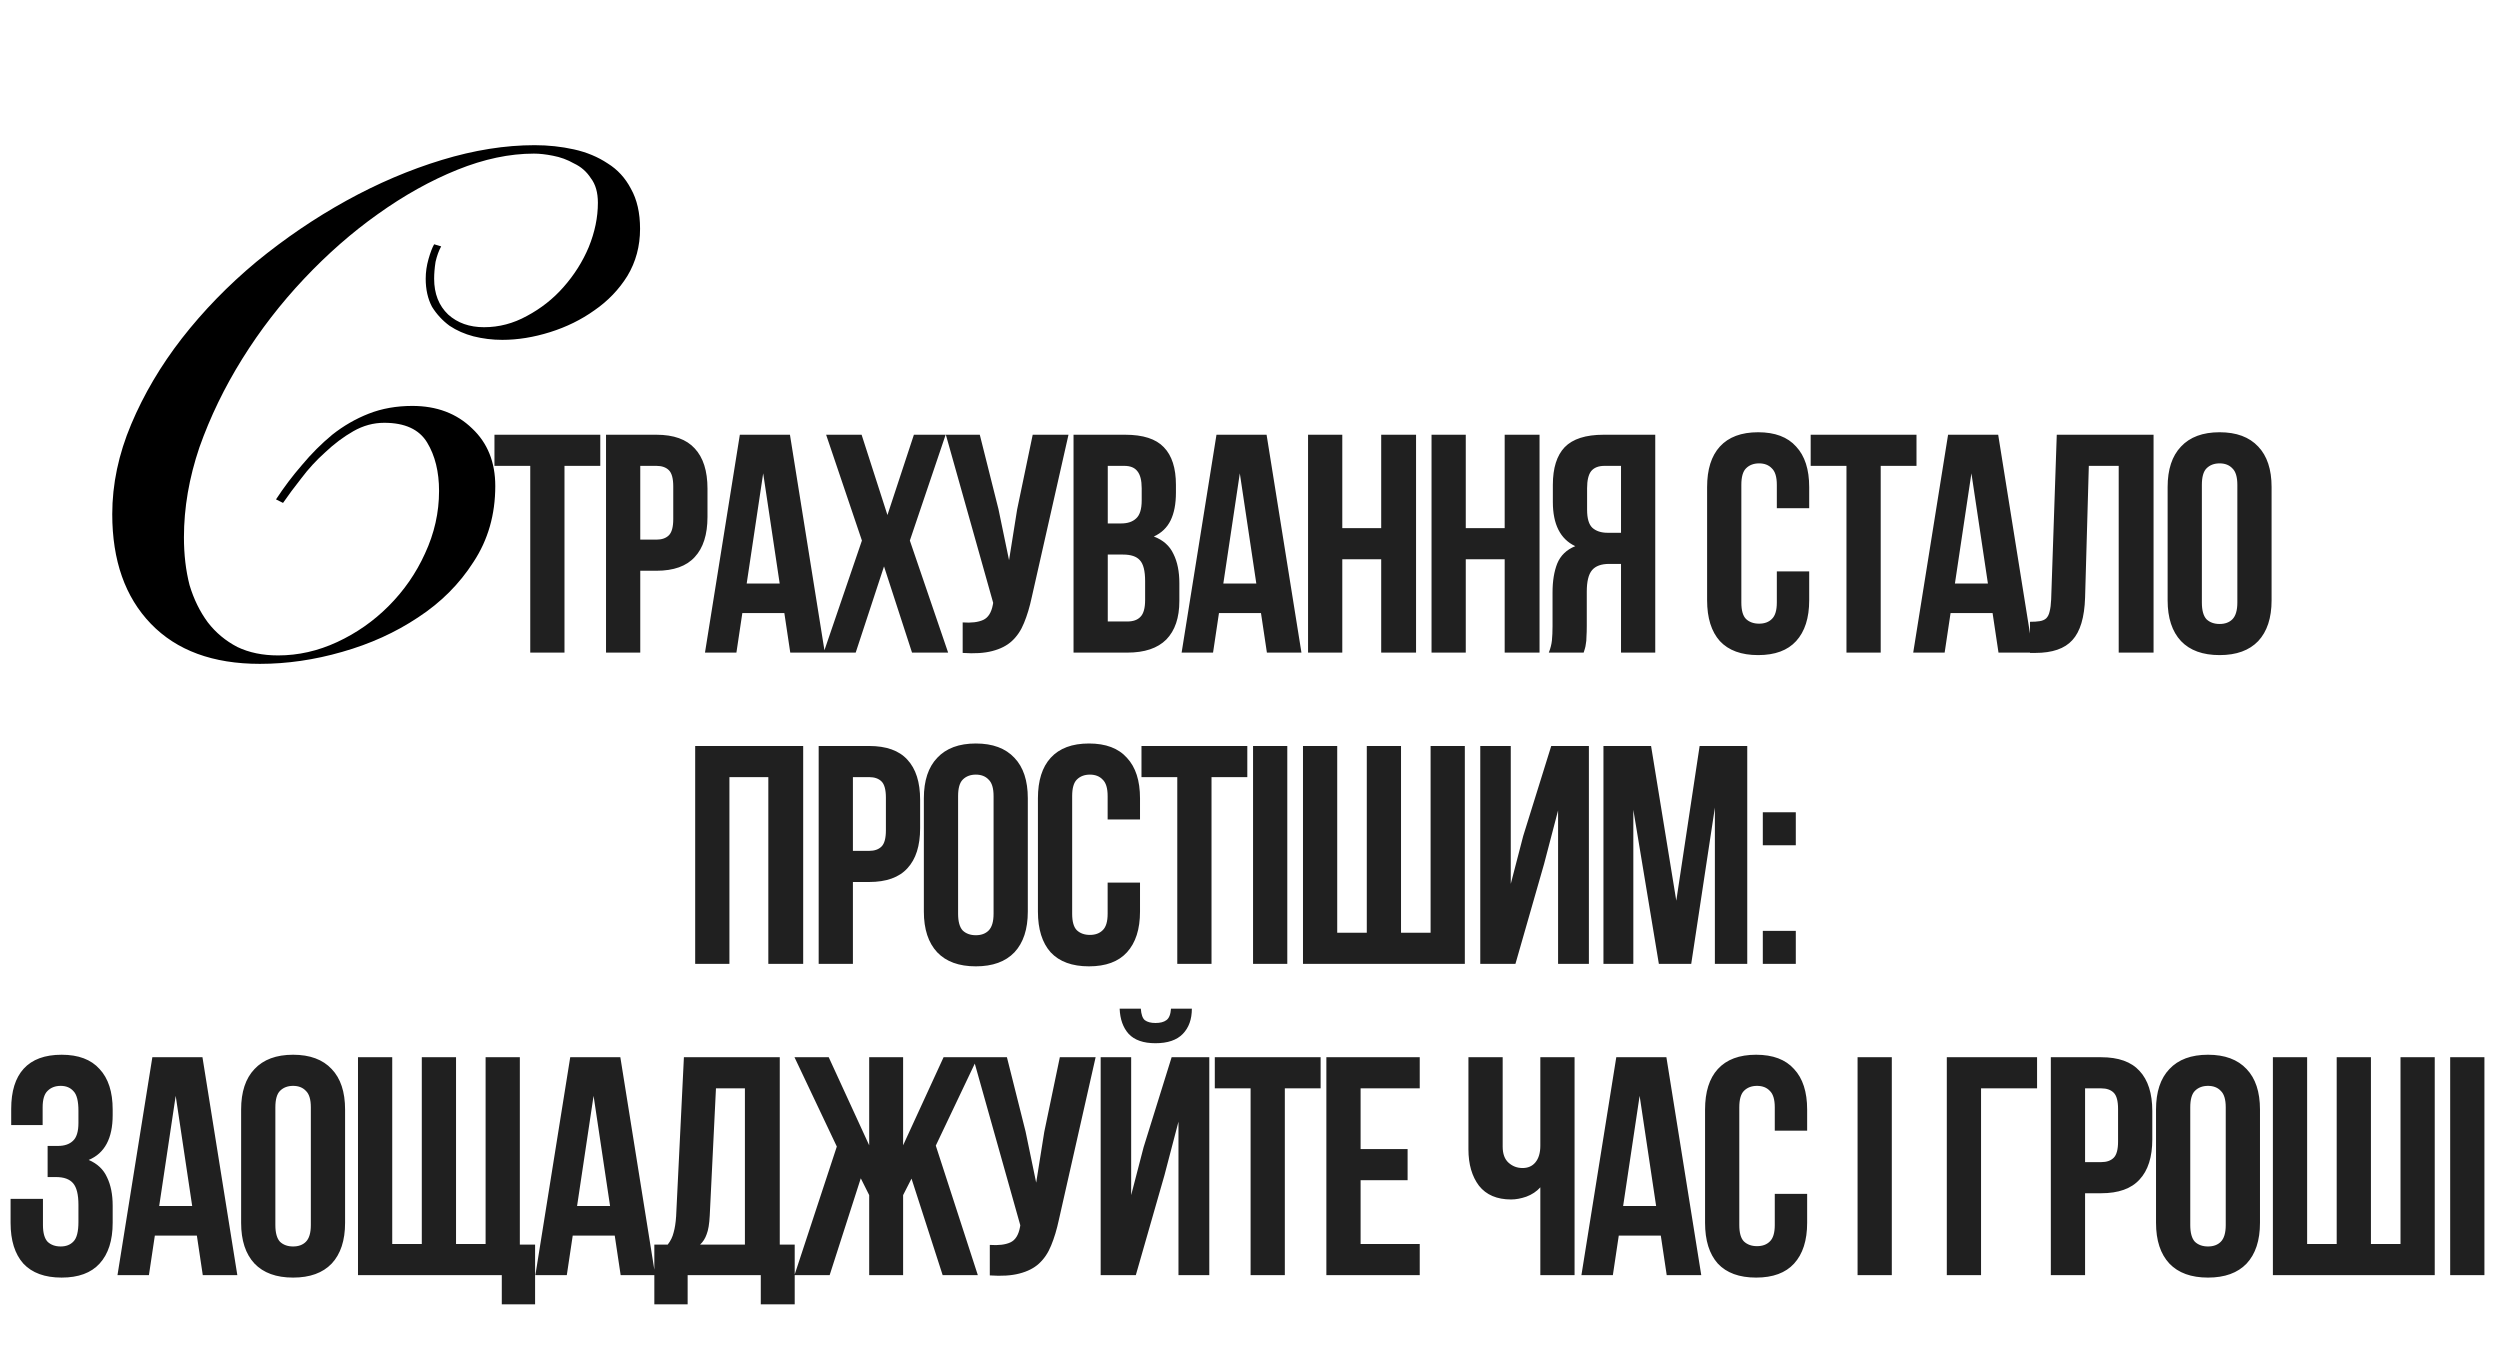 <svg width="249" height="135" viewBox="0 0 249 135" fill="none" xmlns="http://www.w3.org/2000/svg">
  <path
    d="M49.248 43.3H59.788V46.4H56.223V65H52.813V46.4H49.248V43.3ZM65.382 43.3C67.097 43.3 68.368 43.755 69.195 44.664C70.042 45.573 70.466 46.906 70.466 48.663V51.484C70.466 53.241 70.042 54.574 69.195 55.483C68.368 56.392 67.097 56.847 65.382 56.847H63.77V65H60.36V43.3H65.382ZM63.77 46.4V53.747H65.382C65.919 53.747 66.332 53.602 66.622 53.313C66.911 53.024 67.056 52.486 67.056 51.701V48.446C67.056 47.661 66.911 47.123 66.622 46.834C66.332 46.545 65.919 46.4 65.382 46.4H63.77ZM82.151 65H78.71L78.121 61.063H73.936L73.347 65H70.216L73.688 43.3H78.679L82.151 65ZM74.37 58.118H77.656L76.013 47.144L74.37 58.118ZM94.186 43.3L90.621 53.84L94.434 65H90.838L88.048 56.413L85.227 65H82.034L85.847 53.84L82.282 43.3H85.816L88.389 51.298L91.024 43.3H94.186ZM102.764 59.482C102.557 60.453 102.299 61.311 101.989 62.055C101.699 62.778 101.296 63.378 100.78 63.853C100.284 64.308 99.633 64.638 98.827 64.845C98.041 65.052 97.06 65.114 95.882 65.031V61.993C96.75 62.055 97.432 61.972 97.928 61.745C98.424 61.518 98.744 61.011 98.889 60.226L98.92 60.04L94.208 43.3H97.587L99.447 50.709L100.501 55.793L101.307 50.74L102.857 43.3H106.422L102.764 59.482ZM112.07 43.3C113.847 43.3 115.129 43.713 115.914 44.54C116.72 45.367 117.123 46.617 117.123 48.291V49.066C117.123 50.182 116.947 51.102 116.596 51.825C116.245 52.548 115.687 53.086 114.922 53.437C115.852 53.788 116.503 54.367 116.875 55.173C117.268 55.958 117.464 56.93 117.464 58.087V59.854C117.464 61.528 117.03 62.809 116.162 63.698C115.294 64.566 114.002 65 112.287 65H106.924V43.3H112.07ZM110.334 55.235V61.9H112.287C112.866 61.9 113.3 61.745 113.589 61.435C113.899 61.125 114.054 60.567 114.054 59.761V57.87C114.054 56.857 113.878 56.165 113.527 55.793C113.196 55.421 112.638 55.235 111.853 55.235H110.334ZM110.334 46.4V52.135H111.667C112.308 52.135 112.804 51.97 113.155 51.639C113.527 51.308 113.713 50.709 113.713 49.841V48.632C113.713 47.847 113.568 47.278 113.279 46.927C113.01 46.576 112.576 46.4 111.977 46.4H110.334ZM129.624 65H126.183L125.594 61.063H121.409L120.82 65H117.689L121.161 43.3H126.152L129.624 65ZM121.843 58.118H125.129L123.486 47.144L121.843 58.118ZM133.692 65H130.282V43.3H133.692V52.6H137.567V43.3H141.039V65H137.567V55.7H133.692V65ZM145.991 65H142.581V43.3H145.991V52.6H149.866V43.3H153.338V65H149.866V55.7H145.991V65ZM154.261 65C154.426 64.587 154.529 64.184 154.571 63.791C154.612 63.378 154.633 62.902 154.633 62.365V59.017C154.633 57.88 154.788 56.919 155.098 56.134C155.428 55.328 156.028 54.749 156.896 54.398C155.408 53.695 154.664 52.228 154.664 49.996V48.291C154.664 46.617 155.056 45.367 155.842 44.54C156.648 43.713 157.939 43.3 159.717 43.3H164.863V65H161.453V56.165H160.275C159.489 56.165 158.921 56.372 158.57 56.785C158.218 57.198 158.043 57.911 158.043 58.924V62.334C158.043 62.768 158.032 63.13 158.012 63.419C158.012 63.708 157.991 63.946 157.95 64.132C157.929 64.318 157.898 64.473 157.857 64.597C157.815 64.721 157.774 64.855 157.733 65H154.261ZM159.81 46.4C159.21 46.4 158.766 46.576 158.477 46.927C158.208 47.278 158.074 47.847 158.074 48.632V50.771C158.074 51.639 158.249 52.238 158.601 52.569C158.973 52.9 159.479 53.065 160.12 53.065H161.453V46.4H159.81ZM180.196 56.909V59.792C180.196 61.549 179.762 62.902 178.894 63.853C178.047 64.783 176.786 65.248 175.112 65.248C173.438 65.248 172.167 64.783 171.299 63.853C170.452 62.902 170.028 61.549 170.028 59.792V48.508C170.028 46.751 170.452 45.408 171.299 44.478C172.167 43.527 173.438 43.052 175.112 43.052C176.786 43.052 178.047 43.527 178.894 44.478C179.762 45.408 180.196 46.751 180.196 48.508V50.616H176.972V48.291C176.972 47.506 176.807 46.958 176.476 46.648C176.166 46.317 175.742 46.152 175.205 46.152C174.668 46.152 174.234 46.317 173.903 46.648C173.593 46.958 173.438 47.506 173.438 48.291V60.009C173.438 60.794 173.593 61.342 173.903 61.652C174.234 61.962 174.668 62.117 175.205 62.117C175.742 62.117 176.166 61.962 176.476 61.652C176.807 61.342 176.972 60.794 176.972 60.009V56.909H180.196ZM180.343 43.3H190.883V46.4H187.318V65H183.908V46.4H180.343V43.3ZM202.491 65H199.05L198.461 61.063H194.276L193.687 65H190.556L194.028 43.3H199.019L202.491 65ZM194.71 58.118H197.996L196.353 47.144L194.71 58.118ZM202.188 61.931C202.58 61.931 202.901 61.91 203.149 61.869C203.417 61.828 203.634 61.735 203.8 61.59C203.965 61.425 204.079 61.197 204.141 60.908C204.223 60.598 204.275 60.195 204.296 59.699L204.854 43.3H214.495V65H211.023V46.4H208.047L207.675 59.513C207.613 61.497 207.189 62.913 206.404 63.76C205.639 64.607 204.409 65.031 202.715 65.031H202.188V61.931ZM219.306 60.009C219.306 60.794 219.461 61.352 219.771 61.683C220.101 61.993 220.535 62.148 221.073 62.148C221.61 62.148 222.034 61.993 222.344 61.683C222.674 61.352 222.84 60.794 222.84 60.009V48.291C222.84 47.506 222.674 46.958 222.344 46.648C222.034 46.317 221.61 46.152 221.073 46.152C220.535 46.152 220.101 46.317 219.771 46.648C219.461 46.958 219.306 47.506 219.306 48.291V60.009ZM215.896 48.508C215.896 46.751 216.34 45.408 217.229 44.478C218.117 43.527 219.399 43.052 221.073 43.052C222.747 43.052 224.028 43.527 224.917 44.478C225.805 45.408 226.25 46.751 226.25 48.508V59.792C226.25 61.549 225.805 62.902 224.917 63.853C224.028 64.783 222.747 65.248 221.073 65.248C219.399 65.248 218.117 64.783 217.229 63.853C216.34 62.902 215.896 61.549 215.896 59.792V48.508Z"
    fill="#202020"
  />
  <path
    d="M43.94 24.54C43.707 24.96 43.52 25.473 43.38 26.08C43.287 26.687 43.24 27.247 43.24 27.76C43.24 29.253 43.707 30.443 44.64 31.33C45.573 32.17 46.763 32.59 48.21 32.59C49.703 32.59 51.127 32.217 52.48 31.47C53.88 30.723 55.093 29.767 56.12 28.6C57.193 27.387 58.033 26.057 58.64 24.61C59.247 23.117 59.55 21.647 59.55 20.2C59.55 19.173 59.317 18.357 58.85 17.75C58.43 17.097 57.87 16.607 57.17 16.28C56.517 15.907 55.817 15.65 55.07 15.51C54.37 15.37 53.74 15.3 53.18 15.3C50.753 15.3 48.21 15.837 45.55 16.91C42.89 17.983 40.253 19.453 37.64 21.32C35.073 23.14 32.623 25.287 30.29 27.76C27.957 30.233 25.903 32.893 24.13 35.74C22.357 38.587 20.933 41.527 19.86 44.56C18.833 47.593 18.32 50.58 18.32 53.52C18.32 55.247 18.507 56.833 18.88 58.28C19.3 59.68 19.907 60.917 20.7 61.99C21.493 63.017 22.473 63.833 23.64 64.44C24.807 65 26.16 65.28 27.7 65.28C29.707 65.28 31.667 64.837 33.58 63.95C35.493 63.063 37.197 61.873 38.69 60.38C40.23 58.84 41.443 57.09 42.33 55.13C43.263 53.123 43.73 51.047 43.73 48.9C43.73 46.987 43.333 45.377 42.54 44.07C41.747 42.763 40.323 42.11 38.27 42.11C37.197 42.11 36.17 42.39 35.19 42.95C34.21 43.51 33.277 44.21 32.39 45.05C31.503 45.843 30.71 46.707 30.01 47.64C29.31 48.527 28.703 49.343 28.19 50.09L27.49 49.74C28.283 48.527 29.147 47.383 30.08 46.31C31.013 45.19 32.017 44.187 33.09 43.3C34.21 42.413 35.423 41.713 36.73 41.2C38.037 40.687 39.483 40.43 41.07 40.43C43.497 40.43 45.48 41.177 47.02 42.67C48.56 44.117 49.33 46.03 49.33 48.41C49.33 51.257 48.607 53.777 47.16 55.97C45.76 58.163 43.917 60.007 41.63 61.5C39.39 62.993 36.87 64.137 34.07 64.93C31.317 65.723 28.587 66.12 25.88 66.12C21.213 66.12 17.597 64.79 15.03 62.13C12.463 59.47 11.18 55.83 11.18 51.21C11.18 48.223 11.81 45.237 13.07 42.25C14.33 39.263 16.01 36.417 18.11 33.71C20.257 30.957 22.73 28.413 25.53 26.08C28.377 23.747 31.363 21.717 34.49 19.99C37.617 18.263 40.79 16.91 44.01 15.93C47.23 14.95 50.31 14.46 53.25 14.46C54.603 14.46 55.91 14.6 57.17 14.88C58.43 15.16 59.55 15.627 60.53 16.28C61.51 16.887 62.28 17.727 62.84 18.8C63.447 19.873 63.75 21.203 63.75 22.79C63.75 24.517 63.33 26.08 62.49 27.48C61.65 28.833 60.553 29.977 59.2 30.91C57.893 31.843 56.423 32.567 54.79 33.08C53.157 33.593 51.57 33.85 50.03 33.85C49.05 33.85 48.093 33.733 47.16 33.5C46.273 33.267 45.48 32.917 44.78 32.45C44.08 31.937 43.497 31.307 43.03 30.56C42.61 29.767 42.4 28.833 42.4 27.76C42.4 27.107 42.493 26.453 42.68 25.8C42.867 25.147 43.053 24.657 43.24 24.33L43.94 24.54Z"
    fill="black"
  />
  <path
    d="M7.812 110.632C7.812 109.661 7.647 109.01 7.316 108.679C7.006 108.328 6.582 108.152 6.045 108.152C5.508 108.152 5.074 108.317 4.743 108.648C4.412 108.958 4.247 109.506 4.247 110.291V112.058H1.116V110.446C1.116 108.689 1.529 107.356 2.356 106.447C3.203 105.517 4.464 105.052 6.138 105.052C7.812 105.052 9.073 105.527 9.92 106.478C10.788 107.408 11.222 108.751 11.222 110.508V111.066C11.222 113.381 10.426 114.869 8.835 115.53C9.703 115.902 10.313 116.481 10.664 117.266C11.036 118.031 11.222 118.971 11.222 120.087V121.792C11.222 123.549 10.788 124.902 9.92 125.853C9.073 126.783 7.812 127.248 6.138 127.248C4.464 127.248 3.193 126.783 2.325 125.853C1.478 124.902 1.054 123.549 1.054 121.792V119.405H4.278V122.009C4.278 122.794 4.433 123.352 4.743 123.683C5.074 123.993 5.508 124.148 6.045 124.148C6.582 124.148 7.006 123.983 7.316 123.652C7.647 123.321 7.812 122.67 7.812 121.699V119.994C7.812 118.981 7.636 118.268 7.285 117.855C6.934 117.442 6.365 117.235 5.58 117.235H4.743V114.135H5.766C6.407 114.135 6.903 113.97 7.254 113.639C7.626 113.308 7.812 112.709 7.812 111.841V110.632ZM23.637 127H20.196L19.607 123.063H15.422L14.833 127H11.702L15.174 105.3H20.165L23.637 127ZM15.856 120.118H19.142L17.499 109.144L15.856 120.118ZM27.426 122.009C27.426 122.794 27.581 123.352 27.891 123.683C28.222 123.993 28.656 124.148 29.193 124.148C29.73 124.148 30.154 123.993 30.464 123.683C30.795 123.352 30.96 122.794 30.96 122.009V110.291C30.96 109.506 30.795 108.958 30.464 108.648C30.154 108.317 29.73 108.152 29.193 108.152C28.656 108.152 28.222 108.317 27.891 108.648C27.581 108.958 27.426 109.506 27.426 110.291V122.009ZM24.016 110.508C24.016 108.751 24.46 107.408 25.349 106.478C26.238 105.527 27.519 105.052 29.193 105.052C30.867 105.052 32.148 105.527 33.037 106.478C33.926 107.408 34.37 108.751 34.37 110.508V121.792C34.37 123.549 33.926 124.902 33.037 125.853C32.148 126.783 30.867 127.248 29.193 127.248C27.519 127.248 26.238 126.783 25.349 125.853C24.46 124.902 24.016 123.549 24.016 121.792V110.508ZM51.776 123.962H53.295V129.914H49.978V127H35.656V105.3H39.066V123.9H42.011V105.3H45.421V123.9H48.366V105.3H51.776V123.962ZM65.258 127H61.817L61.228 123.063H57.043L56.454 127H53.323L56.795 105.3H61.786L65.258 127ZM57.477 120.118H60.763L59.12 109.144L57.477 120.118ZM75.774 129.914V127H68.489V129.914H65.172V123.962H66.505C66.794 123.59 66.991 123.187 67.094 122.753C67.218 122.319 67.301 121.782 67.342 121.141L68.117 105.3H77.665V123.962H79.153V129.914H75.774ZM70.69 121.079C70.649 121.906 70.546 122.526 70.38 122.939C70.236 123.352 70.019 123.693 69.729 123.962H74.193V108.4H71.31L70.69 121.079ZM89.95 114.073L93.98 105.3H97.39L93.205 114.104L97.39 127H93.887L90.787 117.39L89.95 119.033V127H86.571V119.033L85.734 117.359L82.634 127H79.131L83.347 114.197L79.131 105.3H82.541L86.571 114.073V105.3H89.95V114.073ZM105.466 121.482C105.259 122.453 105.001 123.311 104.691 124.055C104.402 124.778 103.999 125.378 103.482 125.853C102.986 126.308 102.335 126.638 101.529 126.845C100.744 127.052 99.762 127.114 98.584 127.031V123.993C99.452 124.055 100.134 123.972 100.63 123.745C101.126 123.518 101.446 123.011 101.591 122.226L101.622 122.04L96.91 105.3H100.289L102.149 112.709L103.203 117.793L104.009 112.74L105.559 105.3H109.124L105.466 121.482ZM113.129 127H109.626V105.3H112.664V119.033L113.904 114.259L116.694 105.3H120.445V127H117.376V111.717L115.981 117.049L113.129 127ZM118.709 100.464C118.709 101.518 118.41 102.355 117.81 102.975C117.211 103.595 116.302 103.905 115.082 103.905C113.884 103.905 112.995 103.595 112.416 102.975C111.858 102.355 111.559 101.518 111.517 100.464H113.625C113.667 101.043 113.801 101.425 114.028 101.611C114.276 101.797 114.628 101.89 115.082 101.89C115.558 101.89 115.919 101.797 116.167 101.611C116.436 101.425 116.591 101.043 116.632 100.464H118.709ZM120.994 105.3H131.534V108.4H127.969V127H124.559V108.4H120.994V105.3ZM135.516 114.445H140.197V117.545H135.516V123.9H141.406V127H132.106V105.3H141.406V108.4H135.516V114.445ZM156.827 105.3V127H153.417V118.258C153.045 118.671 152.58 118.981 152.022 119.188C151.484 119.374 150.978 119.467 150.503 119.467C149.097 119.467 148.033 119.012 147.31 118.103C146.607 117.173 146.256 115.964 146.256 114.476V105.3H149.666V114.197C149.666 114.92 149.862 115.458 150.255 115.809C150.647 116.16 151.112 116.336 151.65 116.336C152.187 116.336 152.611 116.15 152.921 115.778C153.251 115.385 153.417 114.827 153.417 114.104V105.3H156.827ZM169.445 127H166.004L165.415 123.063H161.23L160.641 127H157.51L160.982 105.3H165.973L169.445 127ZM161.664 120.118H164.95L163.307 109.144L161.664 120.118ZM179.992 118.909V121.792C179.992 123.549 179.558 124.902 178.69 125.853C177.842 126.783 176.582 127.248 174.908 127.248C173.234 127.248 171.963 126.783 171.095 125.853C170.247 124.902 169.824 123.549 169.824 121.792V110.508C169.824 108.751 170.247 107.408 171.095 106.478C171.963 105.527 173.234 105.052 174.908 105.052C176.582 105.052 177.842 105.527 178.69 106.478C179.558 107.408 179.992 108.751 179.992 110.508V112.616H176.768V110.291C176.768 109.506 176.602 108.958 176.272 108.648C175.962 108.317 175.538 108.152 175.001 108.152C174.463 108.152 174.029 108.317 173.699 108.648C173.389 108.958 173.234 109.506 173.234 110.291V122.009C173.234 122.794 173.389 123.342 173.699 123.652C174.029 123.962 174.463 124.117 175.001 124.117C175.538 124.117 175.962 123.962 176.272 123.652C176.602 123.342 176.768 122.794 176.768 122.009V118.909H179.992ZM185.014 105.3H188.424V127H185.014V105.3ZM193.902 127V105.3H202.892V108.4H197.312V127H193.902ZM209.285 105.3C211.001 105.3 212.272 105.755 213.098 106.664C213.946 107.573 214.369 108.906 214.369 110.663V113.484C214.369 115.241 213.946 116.574 213.098 117.483C212.272 118.392 211.001 118.847 209.285 118.847H207.673V127H204.263V105.3H209.285ZM207.673 108.4V115.747H209.285C209.823 115.747 210.236 115.602 210.525 115.313C210.815 115.024 210.959 114.486 210.959 113.701V110.446C210.959 109.661 210.815 109.123 210.525 108.834C210.236 108.545 209.823 108.4 209.285 108.4H207.673ZM218.15 122.009C218.15 122.794 218.305 123.352 218.615 123.683C218.946 123.993 219.38 124.148 219.917 124.148C220.454 124.148 220.878 123.993 221.188 123.683C221.519 123.352 221.684 122.794 221.684 122.009V110.291C221.684 109.506 221.519 108.958 221.188 108.648C220.878 108.317 220.454 108.152 219.917 108.152C219.38 108.152 218.946 108.317 218.615 108.648C218.305 108.958 218.15 109.506 218.15 110.291V122.009ZM214.74 110.508C214.74 108.751 215.184 107.408 216.073 106.478C216.962 105.527 218.243 105.052 219.917 105.052C221.591 105.052 222.872 105.527 223.761 106.478C224.65 107.408 225.094 108.751 225.094 110.508V121.792C225.094 123.549 224.65 124.902 223.761 125.853C222.872 126.783 221.591 127.248 219.917 127.248C218.243 127.248 216.962 126.783 216.073 125.853C215.184 124.902 214.74 123.549 214.74 121.792V110.508ZM226.38 127V105.3H229.79V123.9H232.735V105.3H236.145V123.9H239.09V105.3H242.5V127H226.38ZM244.038 105.3H247.448V127H244.038V105.3Z"
    fill="#202020"
  />
  <path
    d="M72.65 96H69.24V74.3H79.997V96H76.525V77.4H72.65V96ZM86.561 74.3C88.277 74.3 89.548 74.755 90.374 75.664C91.222 76.573 91.645 77.906 91.645 79.663V82.484C91.645 84.241 91.222 85.574 90.374 86.483C89.548 87.392 88.277 87.847 86.561 87.847H84.95V96H81.54V74.3H86.561ZM84.95 77.4V84.747H86.561C87.099 84.747 87.512 84.602 87.802 84.313C88.091 84.024 88.236 83.486 88.236 82.701V79.446C88.236 78.661 88.091 78.123 87.802 77.834C87.512 77.545 87.099 77.4 86.561 77.4H84.95ZM95.426 91.009C95.426 91.794 95.581 92.352 95.891 92.683C96.222 92.993 96.656 93.148 97.193 93.148C97.73 93.148 98.154 92.993 98.464 92.683C98.795 92.352 98.96 91.794 98.96 91.009V79.291C98.96 78.506 98.795 77.958 98.464 77.648C98.154 77.317 97.73 77.152 97.193 77.152C96.656 77.152 96.222 77.317 95.891 77.648C95.581 77.958 95.426 78.506 95.426 79.291V91.009ZM92.016 79.508C92.016 77.751 92.46 76.408 93.349 75.478C94.238 74.527 95.519 74.052 97.193 74.052C98.867 74.052 100.148 74.527 101.037 75.478C101.926 76.408 102.37 77.751 102.37 79.508V90.792C102.37 92.549 101.926 93.902 101.037 94.853C100.148 95.783 98.867 96.248 97.193 96.248C95.519 96.248 94.238 95.783 93.349 94.853C92.46 93.902 92.016 92.549 92.016 90.792V79.508ZM113.545 87.909V90.792C113.545 92.549 113.111 93.902 112.243 94.853C111.396 95.783 110.135 96.248 108.461 96.248C106.787 96.248 105.516 95.783 104.648 94.853C103.801 93.902 103.377 92.549 103.377 90.792V79.508C103.377 77.751 103.801 76.408 104.648 75.478C105.516 74.527 106.787 74.052 108.461 74.052C110.135 74.052 111.396 74.527 112.243 75.478C113.111 76.408 113.545 77.751 113.545 79.508V81.616H110.321V79.291C110.321 78.506 110.156 77.958 109.825 77.648C109.515 77.317 109.091 77.152 108.554 77.152C108.017 77.152 107.583 77.317 107.252 77.648C106.942 77.958 106.787 78.506 106.787 79.291V91.009C106.787 91.794 106.942 92.342 107.252 92.652C107.583 92.962 108.017 93.117 108.554 93.117C109.091 93.117 109.515 92.962 109.825 92.652C110.156 92.342 110.321 91.794 110.321 91.009V87.909H113.545ZM113.692 74.3H124.232V77.4H120.667V96H117.257V77.4H113.692V74.3ZM124.804 74.3H128.214V96H124.804V74.3ZM129.777 96V74.3H133.187V92.9H136.132V74.3H139.542V92.9H142.487V74.3H145.897V96H129.777ZM150.938 96H147.435V74.3H150.473V88.033L151.713 83.259L154.503 74.3H158.254V96H155.185V80.717L153.79 86.049L150.938 96ZM166.958 89.707L169.283 74.3H174.026V96H170.802V80.438L168.446 96H165.222L162.68 80.655V96H159.704V74.3H164.447L166.958 89.707ZM178.862 92.714V96H175.576V92.714H178.862ZM178.862 80.903V84.189H175.576V80.903H178.862Z"
    fill="#202020"
  />
</svg>
